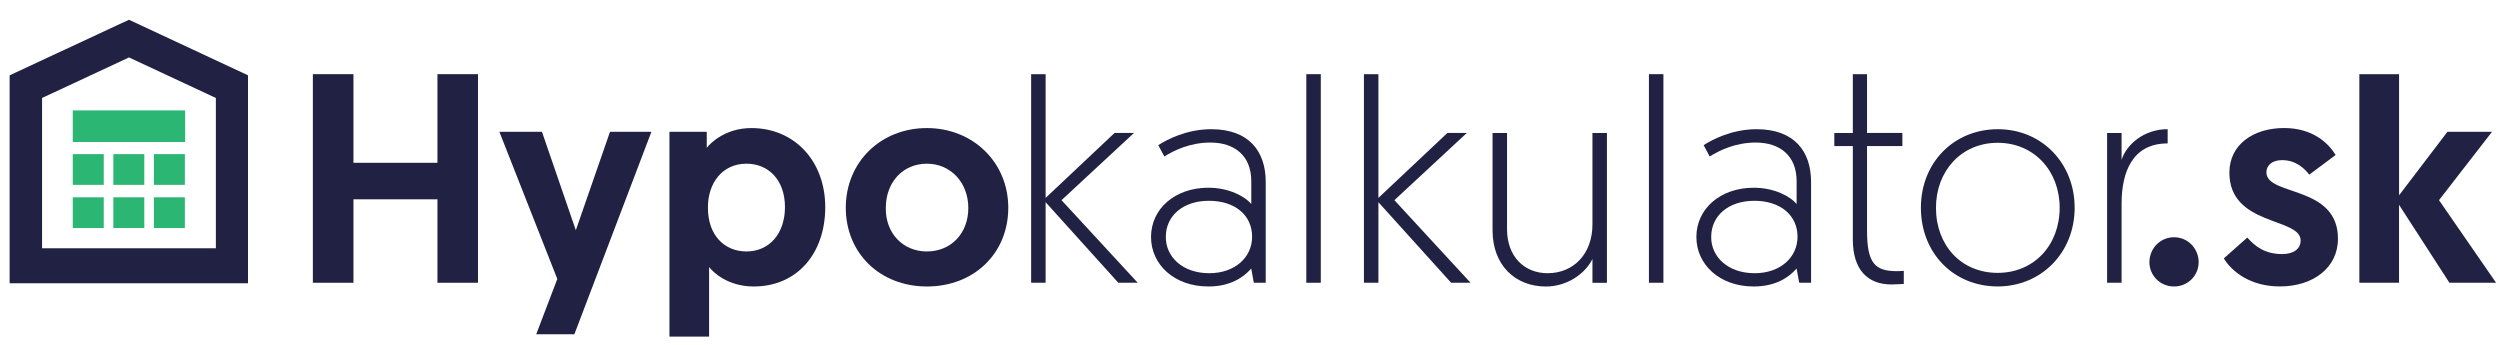 <?xml version="1.0" encoding="utf-8"?>
<!-- Generator: Adobe Illustrator 15.1.0, SVG Export Plug-In . SVG Version: 6.00 Build 0)  -->
<!DOCTYPE svg PUBLIC "-//W3C//DTD SVG 1.1//EN" "http://www.w3.org/Graphics/SVG/1.1/DTD/svg11.dtd">
<svg version="1.1" id="Layer_1" xmlns="http://www.w3.org/2000/svg" xmlns:xlink="http://www.w3.org/1999/xlink" x="0px" y="0px"
	 width="72.5px" height="10px" viewBox="6.667 105.333 72.5 10" enable-background="new 6.667 105.333 72.5 10"
	 xml:space="preserve">
<g>
	<g>
		<path fill="#212144" d="M15.74,107.484h1.177v2.57h2.436v-2.57h1.176v6.049h-1.176v-2.42h-2.436v2.42H15.74V107.484z"/>
		<path fill="#212144" d="M22.217,115.027l0.612-1.604l-1.68-4.268h1.235l0.982,2.855l0.991-2.855h1.201l-2.234,5.871H22.217z"/>
		<path fill="#212144" d="M26.071,109.156h1.092v0.463c0.118-0.152,0.555-0.572,1.294-0.572c1.251,0,2.142,0.957,2.142,2.293
			c0,1.352-0.823,2.301-2.074,2.301c-0.756,0-1.185-0.42-1.294-0.563v2.016h-1.15v-5.938H26.071z M28.314,112.625
			c0.672,0,1.117-0.529,1.117-1.285c0-0.781-0.471-1.26-1.117-1.26c-0.706,0-1.117,0.57-1.117,1.26
			C27.188,112.154,27.676,112.625,28.314,112.625z"/>
		<path fill="#212144" d="M33.547,109.047c1.335,0,2.36,0.992,2.36,2.311s-0.991,2.283-2.36,2.283c-1.36,0-2.352-0.965-2.352-2.283
			C31.195,110.029,32.211,109.047,33.547,109.047z M33.547,112.625c0.697,0,1.201-0.521,1.201-1.26s-0.513-1.285-1.201-1.285
			c-0.697,0-1.192,0.537-1.192,1.285C32.346,112.104,32.858,112.625,33.547,112.625z"/>
		<path fill="#212144" d="M36.57,107.484h0.42v3.588l1.999-1.883h0.563l-2.101,1.949l2.21,2.395h-0.563l-2.108-2.336v2.336h-0.42
			V107.484z"/>
		<path fill="#212144" d="M41.711,110.777c0.596,0,1.059,0.252,1.243,0.471v-0.664c0-0.73-0.479-1.117-1.185-1.117
			c-0.579,0-1.041,0.219-1.336,0.404l-0.176-0.328c0.235-0.152,0.807-0.463,1.537-0.463c1.084,0,1.579,0.631,1.579,1.529v2.924
			h-0.345l-0.075-0.412c-0.235,0.268-0.622,0.52-1.243,0.52c-0.991,0-1.663-0.637-1.663-1.436
			C40.048,111.383,40.745,110.777,41.711,110.777z M41.736,113.256c0.738,0,1.242-0.455,1.242-1.059
			c0-0.621-0.494-1.041-1.251-1.041c-0.772,0-1.251,0.453-1.251,1.041C40.468,112.775,40.955,113.256,41.736,113.256z"/>
		<path fill="#212144" d="M44.55,107.484h0.42v6.049h-0.42V107.484z"/>
		<path fill="#212144" d="M46.221,107.484h0.42v3.588l2-1.883h0.563l-2.1,1.949l2.209,2.395H48.75l-2.109-2.336v2.336h-0.42V107.484
			z"/>
		<path fill="#212144" d="M49.951,112.012v-2.822h0.42v2.789c0,0.797,0.504,1.277,1.176,1.277c0.764,0,1.301-0.572,1.301-1.412
			v-2.654h0.42v4.344h-0.42v-0.689c-0.218,0.438-0.747,0.797-1.352,0.797C50.605,113.641,49.951,113.02,49.951,112.012z"/>
		<path fill="#212144" d="M54.486,107.484h0.42v6.049h-0.42V107.484z"/>
		<path fill="#212144" d="M57.526,110.777c0.597,0,1.059,0.252,1.243,0.471v-0.664c0-0.73-0.479-1.117-1.184-1.117
			c-0.58,0-1.042,0.219-1.336,0.404l-0.177-0.328c0.235-0.152,0.807-0.463,1.537-0.463c1.083,0,1.579,0.631,1.579,1.529v2.924
			h-0.344l-0.076-0.412c-0.235,0.268-0.621,0.52-1.243,0.52c-0.991,0-1.663-0.637-1.663-1.436
			C55.863,111.383,56.561,110.777,57.526,110.777z M57.552,113.256c0.739,0,1.243-0.455,1.243-1.059
			c0-0.621-0.496-1.041-1.252-1.041c-0.772,0-1.251,0.453-1.251,1.041C56.283,112.775,56.771,113.256,57.552,113.256z"/>
		<path fill="#212144" d="M60.391,107.484h0.42v1.705h1.025v0.379h-1.025v2.443c0,0.949,0.219,1.186,0.873,1.186
			c0.093,0,0.193-0.01,0.193-0.01v0.379c0,0-0.201,0.016-0.361,0.016c-0.688,0-1.117-0.428-1.117-1.301v-2.713h-0.537v-0.379h0.537
			v-1.705H60.391z"/>
		<path fill="#212144" d="M64.607,109.08c1.276,0,2.225,0.992,2.225,2.277c0,1.301-0.965,2.283-2.233,2.283
			c-1.276,0-2.226-0.965-2.226-2.283C62.373,110.055,63.322,109.08,64.607,109.08z M64.599,113.246c1.058,0,1.798-0.807,1.798-1.889
			c0-1.066-0.74-1.883-1.798-1.883s-1.789,0.824-1.789,1.883C62.81,112.449,63.541,113.246,64.599,113.246z"/>
		<path fill="#212144" d="M69.529,109.492c-1.033,0-1.336,0.848-1.336,1.748v2.293h-0.42v-4.344h0.42v0.781
			c0.135-0.436,0.639-0.891,1.336-0.891V109.492z"/>
		<path fill="#212144" d="M69,112.936c0-0.395,0.311-0.723,0.714-0.723s0.714,0.328,0.714,0.723c0,0.387-0.311,0.705-0.714,0.705
			S69,113.322,69,112.936z"/>
		<path fill="#212144" d="M71.158,112.826l0.681-0.604c0.218,0.252,0.513,0.479,1.008,0.479c0.327,0,0.538-0.143,0.538-0.395
			c0-0.672-2.066-0.412-2.066-1.967c0-0.814,0.697-1.293,1.587-1.293c0.831,0,1.285,0.438,1.495,0.781l-0.764,0.57
			c-0.135-0.168-0.379-0.42-0.79-0.42c-0.269,0-0.454,0.135-0.454,0.354c0,0.697,2.075,0.361,2.075,1.924
			c0,0.857-0.739,1.385-1.681,1.385C71.923,113.641,71.385,113.205,71.158,112.826z"/>
		<path fill="#212144" d="M75.089,107.484h1.151v3.512l1.402-1.84h1.293l-1.537,1.982l1.655,2.395h-1.353l-1.461-2.26v2.26h-1.151
			V107.484z"/>
	</g>
	<g>
		<rect x="8.777" y="108.535" fill="#2BB673" width="3.259" height="0.916"/>
		<rect x="8.777" y="109.803" fill="#2BB673" width="0.899" height="0.891"/>
		<rect x="11.13" y="109.803" fill="#2BB673" width="0.898" height="0.891"/>
		<rect x="9.954" y="109.803" fill="#2BB673" width="0.898" height="0.891"/>
		<rect x="8.777" y="111.055" fill="#2BB673" width="0.899" height="0.891"/>
		<rect x="11.13" y="111.055" fill="#2BB673" width="0.898" height="0.891"/>
		<rect x="9.954" y="111.055" fill="#2BB673" width="0.898" height="0.891"/>
	</g>
	<path fill="#212144" d="M10.407,105.906l-3.461,1.611v6.031h3.461h3.452v-6.031L10.407,105.906z M12.927,112.533h-2.52h-2.52
		v-4.359l2.52-1.176l2.52,1.176V112.533z"/>
</g>
</svg>
